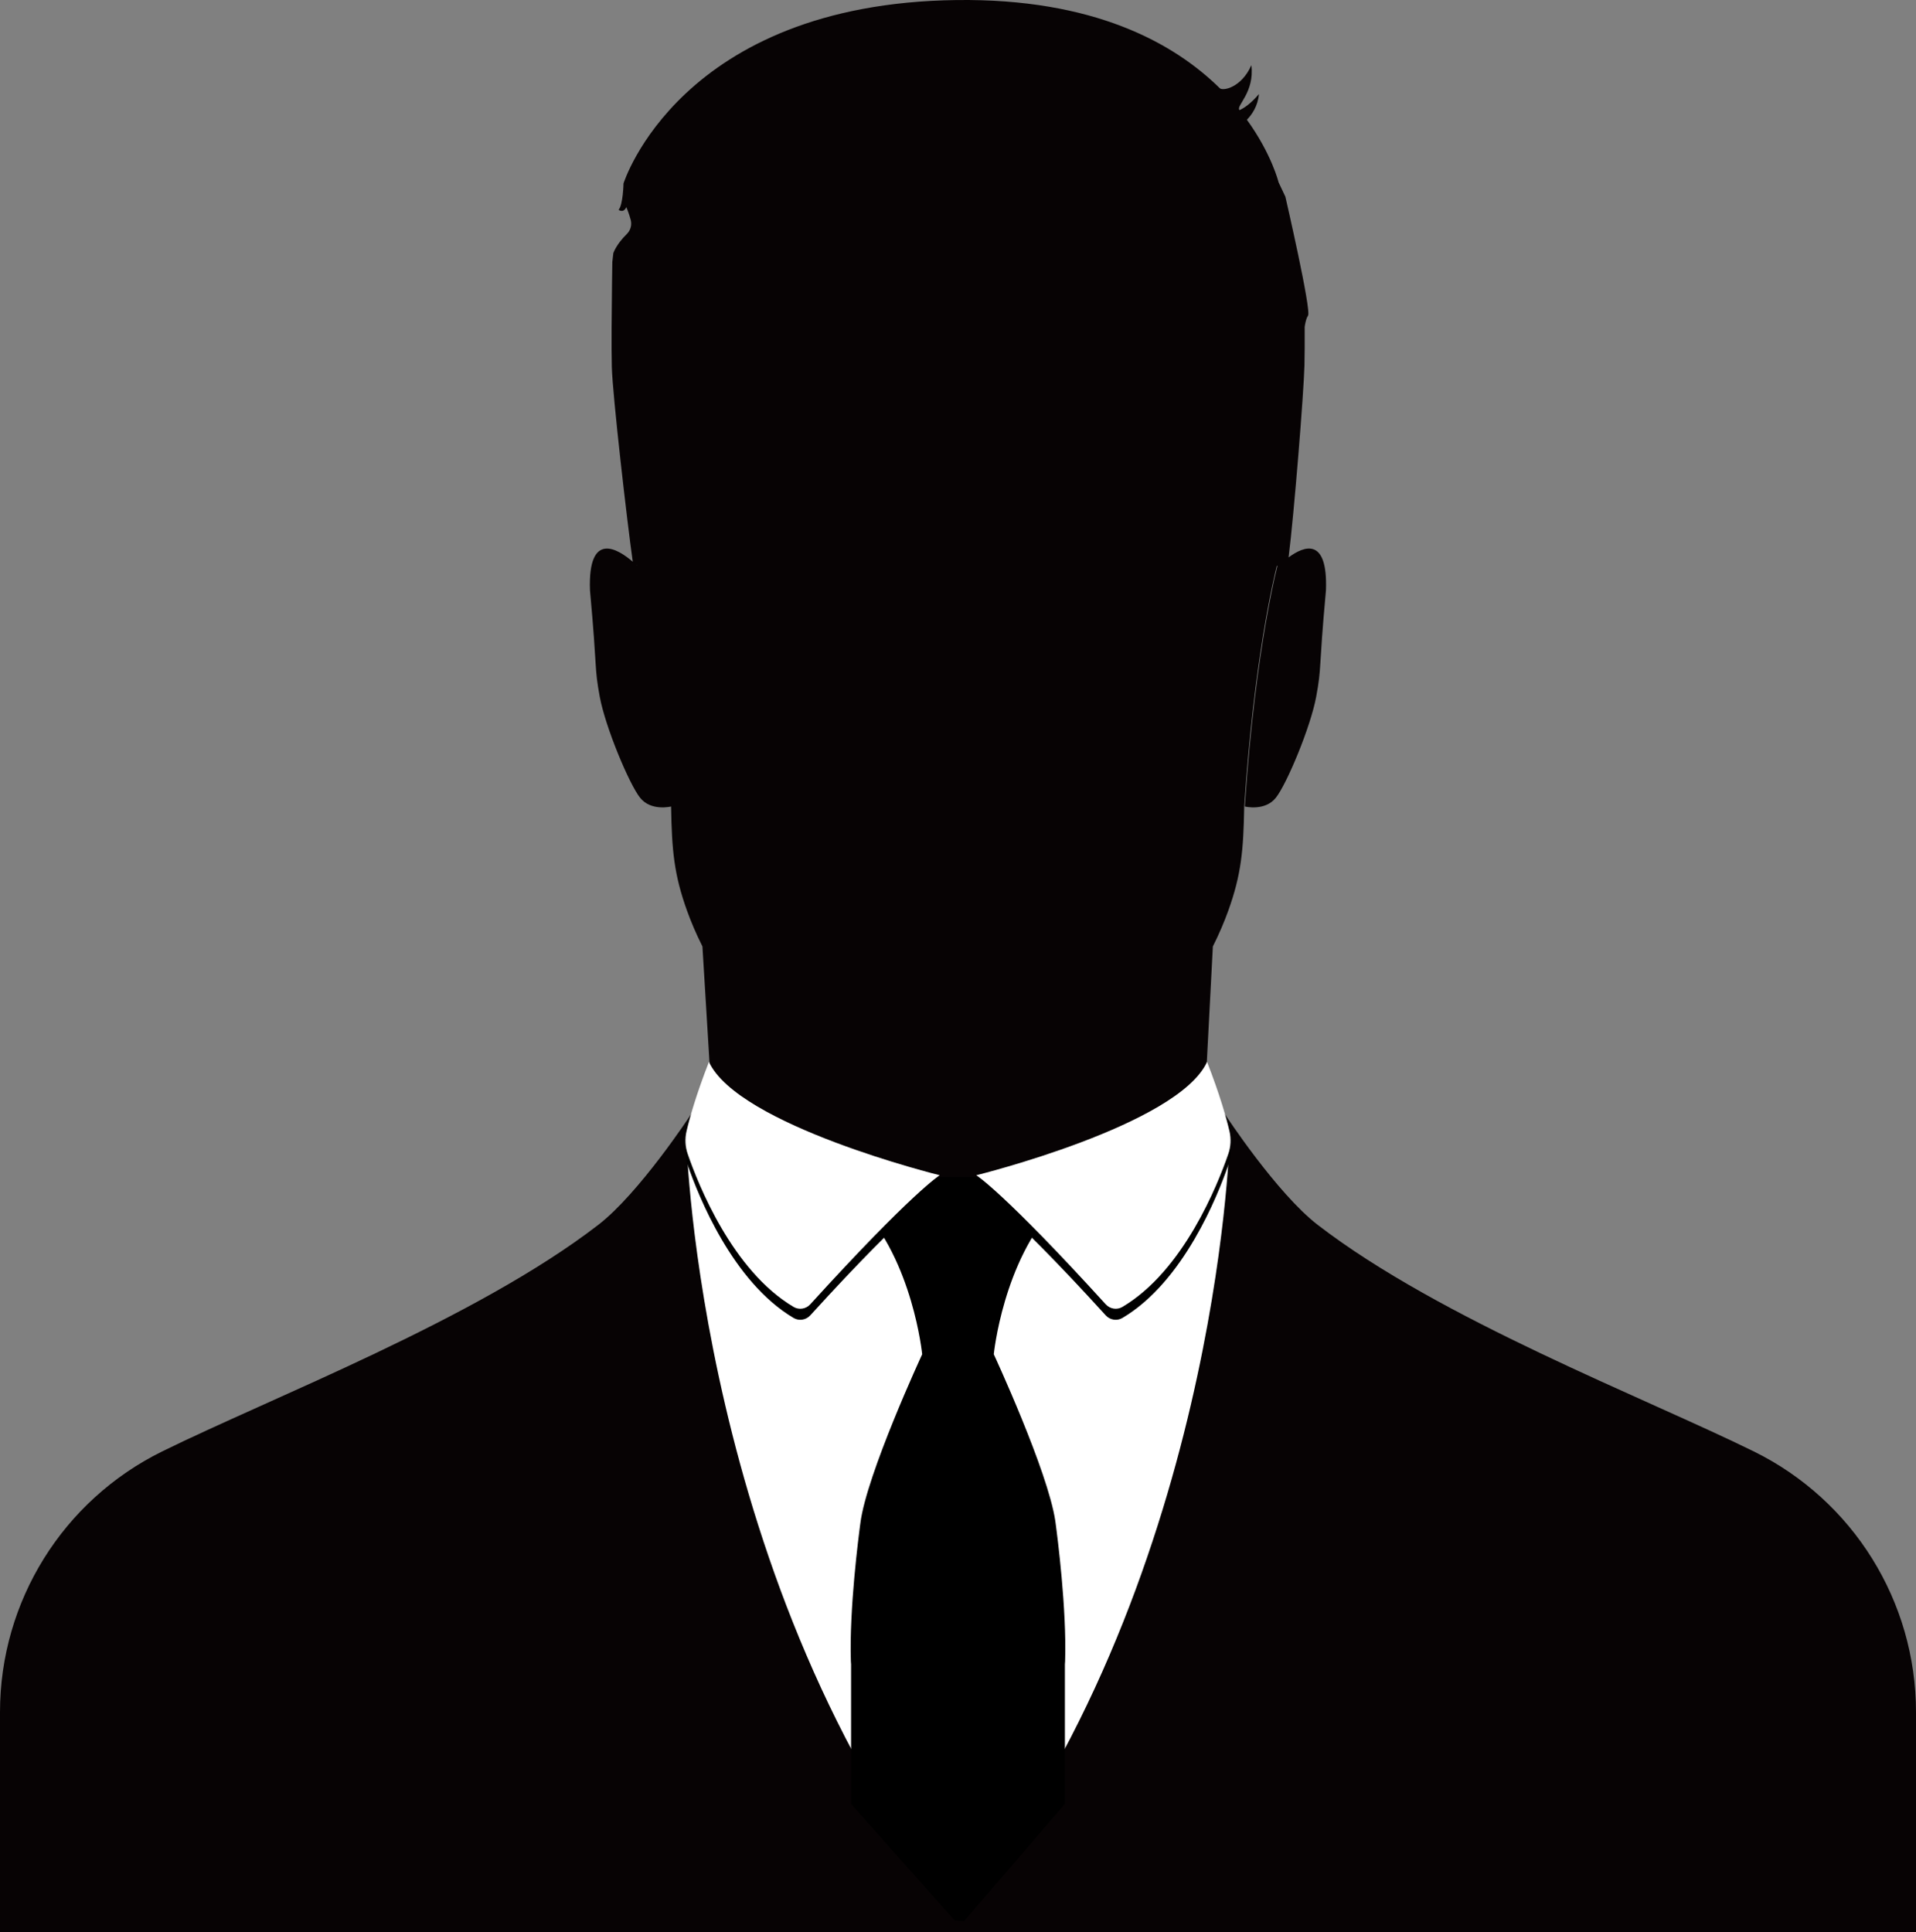 <?xml version="1.0" encoding="UTF-8"?>
<svg id="uuid-e8a6319f-c2e0-4881-bca0-a62a035299a1" data-name="Calque 2" xmlns="http://www.w3.org/2000/svg" viewBox="0 0 1297.77 1308.89">
  <rect x="0" y="0" width="1297.77" height="1308.89" fill="#808080" stroke="none"/>
  <g id="uuid-77dd8a5f-462e-4bb2-a789-7e5bd9614392" data-name="Ñëîé 1">
    <g>
      <path d="M1187.97,983.19c-74.3-36.62-212.34-89.46-295.42-153.48-27.77-21.4-62.52-74.44-62.52-74.44l-14.04-14.93,1.04-13.59,4.48-85.67c4.19-8.34,7.71-16.62,10.43-24.18,8.89-24.68,10.29-41.2,10.8-70.59,6.59-99.63,20.21-155.61,22.09-162.98l.46-.06c-.13.49-.31,1.21-.54,2.16-.27,1.1-.6,2.49-.99,4.19-.23,1.02-.49,2.14-.76,3.38-.18.82-.37,1.69-.57,2.61-.29,1.38-.61,2.86-.93,4.45-1.2,5.83-2.6,13.09-4.1,21.75-4.77,27.57-10.58,69.35-14.22,124.49,0,0,13.61,3.4,21.01-5.95,7.4-9.36,23.47-47.71,27.3-68.38,3.83-20.67,1.53-16.66,6.63-72.21,1.28-36.35-14.94-29.91-25.32-22.2,3.74-29.64,10.26-111.26,10.75-130.03.17-6.41.19-16.06.15-26.2.56-3.57,1.29-6.21,2.23-7.48,2.62-2.98-15.31-80.63-15.31-80.63l-4.59-9.7s-4.65-19.17-21.47-42.41c3.31-3.37,7.4-9.1,8.17-17.39-5.32,6.26-9.82,9.35-13.13,10.88-.05-.06-.1-.12-.15-.19-2.25-2.8,10.39-11.89,8.15-30.24-6.71,15.22-19.33,17.64-21.41,15.58C794.94,28.98,740.59-1.15,647.89.03c-187.64,2.39-225.57,124.27-225.57,124.27,0,0-.26,14.29-3.32,17.86,3.83,2.3,5.23-1.91,5.23-1.91,0,0,1.89,4.5,3,8.76.88,3.4-.14,7.03-2.65,9.49-7.34,7.19-9.15,13-9.15,13l-.68,5.95s-.39,23.29-.49,44.57c-.05,10.26-.02,20.06.15,26.54.51,19.31,10.33,104.66,14.19,131.95-9.59-8.29-30.43-21.76-28.99,19.25,5.1,55.54,2.81,51.54,6.63,72.21,3.83,20.67,19.9,59.03,27.3,68.38,7.4,9.36,21.01,5.95,21.01,5.95.51,29.38,1.91,45.91,10.8,70.59,2.72,7.56,6.24,15.84,10.43,24.18l5.22,85.67.99,11.09-14.26,17.43s-34.75,53.04-62.52,74.44c-83.07,64.02-221.11,116.86-295.41,153.48C42.57,1016.32,0,1084.76,0,1159.72v149.17h1297.77v-149.17c0-74.95-42.57-143.39-109.8-176.53ZM431.48,382.97l-.11.07s-.08-.08-.12-.12h0s.3,0,.3,0l-.07.05ZM432.41,382.92v.06s0,.06,0,.06h0s-.02-.09-.03-.13h0s.04,0,.04,0h0Z" style="fill: #070304;"/>
      <path d="M648.89,830.75c-14.37-3.05-183.88-57.03-183.88-57.03,0,0,8.61,300.66,183.87,522.66h0s0,0,0,0c175.27-222,183.87-522.66,183.87-522.66,0,0-169.5,53.98-183.88,57.03Z" style="fill: #fff;"/>
      <g>
        <path d="M638.27,803.55s-138.42-33.73-158.07-76.8c-8.82,22.57-13.16,38.29-15.19,46.97-1.19,5.12-.92,10.46.79,15.42,7.13,20.69,30.28,79.09,71.74,103.61,3.69,2.18,8.42,1.39,11.3-1.78,68.96-75.84,89.44-87.43,89.44-87.43Z"/>
        <path d="M714.8,1030.28h0c-5-33.8-41.67-112.94-41.67-112.94,0,0,6.27-63.14,42.23-100.78,35.96-37.63-30.94-19.24-30.94-19.24h-71.09s-66.91-18.4-30.94,19.24c35.96,37.63,42.23,100.78,42.23,100.78,0,0-37.67,81.31-41.85,114.3-1.19,8.77-7.61,58.22-6.45,93.65.02.69.07,1.4.14,2.1h0v94.52l70.16,78.98,6.36.45,68.31-79.43v-94.52h0c.07-.7.12-1.4.14-2.1,1.16-35.44-5.26-84.91-6.45-93.66-.06-.44-.12-.89-.19-1.35Z"/>
        <path d="M636.5,796.07s-136.65-33.73-156.3-76.8c-8.82,22.57-13.16,38.29-15.19,46.97-1.19,5.12-.92,10.46.79,15.42,7.13,20.69,30.28,79.09,71.74,103.61,3.69,2.18,8.42,1.39,11.3-1.78,68.96-75.84,87.67-87.43,87.67-87.43Z" style="fill: #fff;"/>
        <path d="M659.5,803.55s138.42-33.73,158.07-76.8c8.82,22.57,13.16,38.29,15.19,46.97,1.19,5.12.92,10.46-.79,15.42-7.13,20.69-30.28,79.09-71.74,103.61-3.69,2.18-8.42,1.39-11.3-1.78-68.96-75.84-89.44-87.43-89.44-87.43Z"/>
        <path d="M661.27,796.07s136.65-33.73,156.3-76.8c8.82,22.57,13.16,38.29,15.19,46.97,1.19,5.12.92,10.46-.79,15.42-7.13,20.69-30.28,79.09-71.74,103.61-3.69,2.18-8.42,1.39-11.3-1.78-68.96-75.84-87.67-87.43-87.67-87.43Z" style="fill: #fff;"/>
      </g>
    </g>
  </g>
</svg>